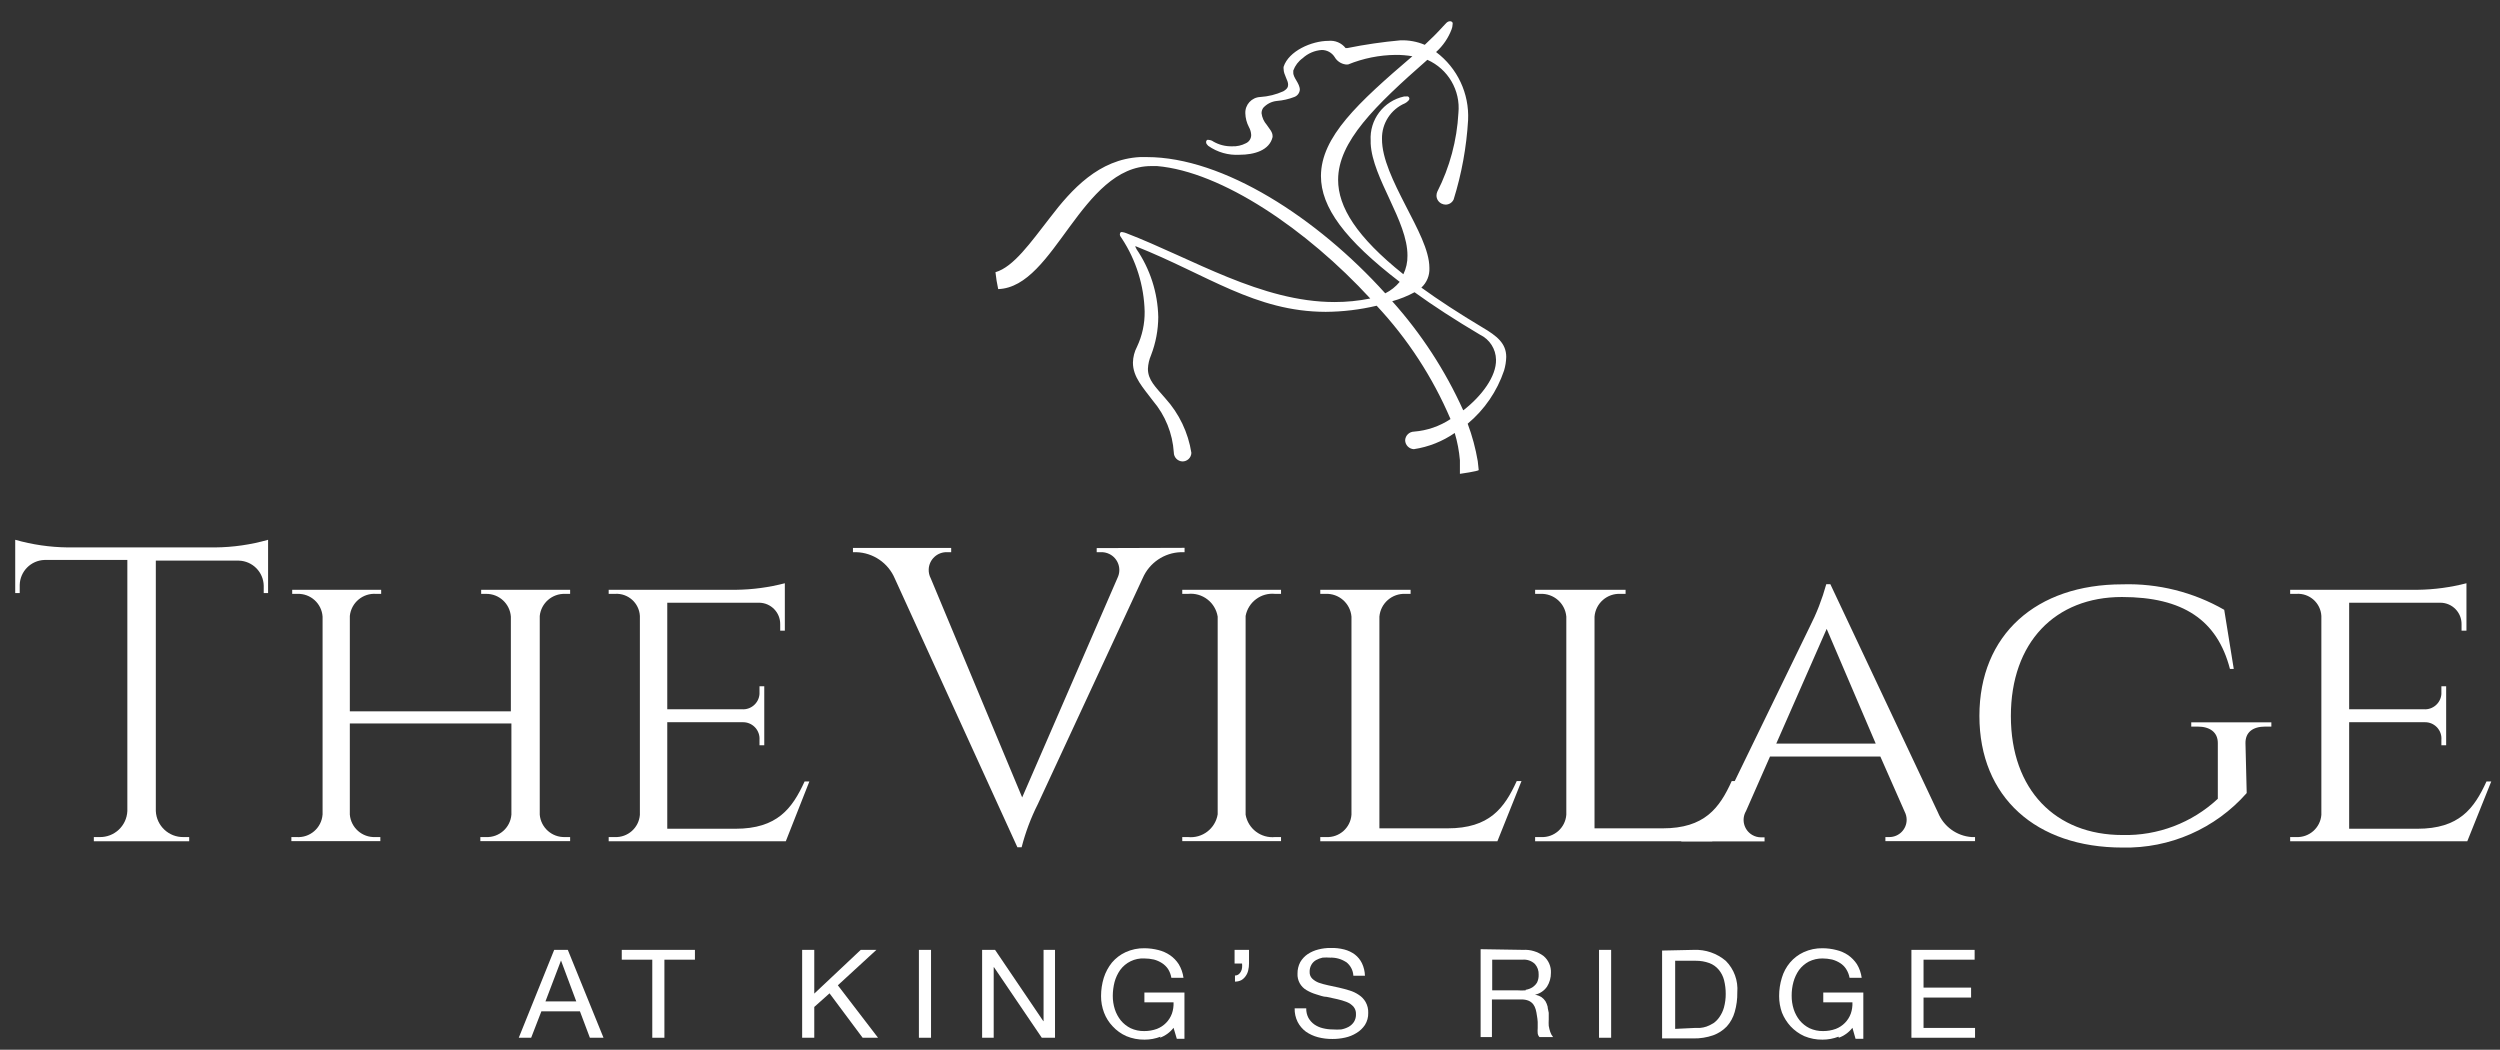 <?xml version="1.0" encoding="utf-8"?>
<!-- Generator: Adobe Illustrator 16.0.0, SVG Export Plug-In . SVG Version: 6.00 Build 0)  -->
<!DOCTYPE svg PUBLIC "-//W3C//DTD SVG 1.1//EN" "http://www.w3.org/Graphics/SVG/1.1/DTD/svg11.dtd">
<svg version="1.1" id="Layer_1" xmlns="http://www.w3.org/2000/svg" xmlns:xlink="http://www.w3.org/1999/xlink" x="0px" y="0px"
	 width="5792px" height="2432px" viewBox="1146.5 1914.5 5792 2432" enable-background="new 1146.5 1914.5 5792 2432"
	 xml:space="preserve">
<rect x="1146.5" y="1914.5" width="5792" height="2432" fill="#333333" stroke="none"/>
<title>Zancor_Village_Logo</title>
<path fill="#FFFFFF" d="M1645.125,3182.753c41.432-0.363,82.625-6.31,122.469-17.676v123.416h-10.1v-17.045
	c-0.656-31.557-25.9-57.077-57.447-58.078h-192.541v580.149c1.536,34.371,30.312,61.183,64.706,60.288h12.626v9.784h-220.949v-9.784
	h12.941c34.393,0.895,63.17-25.917,64.706-60.288v-581.728h-191.91c-31.548,1.001-56.791,26.521-57.446,58.078v18.623h-10.417
	v-123.416c39.647,11.277,80.62,17.222,121.838,17.676H1645.125z"/>
<path fill="#FFFFFF" d="M2259.364,3863.276v-9.469h13.257c30.401,1.28,56.356-21.744,58.709-52.081v-211.164h-374.352v211.164
	c2.514,30.386,28.563,53.371,59.025,52.081h11.679v9.47h-206.114v-9.47h11.68c31.116,2.331,58.23-21.005,60.562-52.122
	c0.015-0.196,0.028-0.394,0.041-0.59V3343.1c-2.028-30.589-28.08-53.979-58.709-52.713h-11.679v-9.469h206.114v9.469h-11.679
	c-30.785-2.208-57.758,20.433-60.92,51.134v220.95h373.09V3343.1c-2.171-30.011-27.361-53.125-57.447-52.713h-11.363v-9.469h206.114
	v9.469h-11.679c-29.952-0.992-55.58,21.329-58.71,51.134v460.521c2.668,30.134,28.479,52.892,58.71,51.766h11.679v9.469H2259.364z"
	/>
<path fill="#FFFFFF" d="M2967.033,3863.592h-410.334v-9.784h13.888c30.173,1.457,56.04-21.333,58.394-51.449v-460.838
	c-1.654-29.938-27.264-52.866-57.202-51.213c-0.397,0.022-0.794,0.049-1.191,0.079h-13.888v-9.469h295.44
	c38.036-0.469,75.875-5.557,112.684-15.151v109.843h-10.731v-14.835c0.362-27.192-21.387-49.529-48.579-49.892
	c-0.747-0.011-1.493-0.004-2.239,0.021h-210.849v246.832h172.656c21.03,1.632,39.401-14.093,41.033-35.123
	c0.153-1.967,0.153-3.943,0-5.911v-12.31h11.048v136.673h-11.048v-12.31c1.57-21.035-14.209-39.36-35.243-40.931
	c-1.086-0.08-2.176-0.115-3.266-0.104h-175.181v246.832h157.821c96.901,0,131.622-46.715,160.346-109.527h11.047L2967.033,3863.592z
	"/>
<path fill="#FFFFFF" d="M3890.916,3183.7v10.101h-8.521c-38.583,1.204-73.007,24.562-88.38,59.972l-243.044,523.649
	c-16.087,31.904-28.681,65.451-37.562,100.059h-9.785l-284.077-622.761c-15.25-35.93-49.999-59.712-89.012-60.919h-7.891v-9.785
	h227.578v9.785h-9.154c-22.818-0.893-42.041,16.882-42.934,39.7c-0.284,7.264,1.351,14.474,4.741,20.902l211.796,507.553
	l220.949-508.815c9.971-20.545,1.397-45.282-19.147-55.252c-6.312-3.064-13.302-4.471-20.308-4.088h-8.838v-9.47L3890.916,3183.7z"
	/>
<path fill="#FFFFFF" d="M3885.551,3863.276v-9.469h13.257c33.281,3.44,63.466-19.683,68.81-52.712V3343.1
	c-5.344-33.029-35.528-56.153-68.81-52.713h-13.257v-9.469h228.84v9.469h-13.572c-32.652-3.355-62.429,18.874-68.494,51.135v460.521
	c5.777,32.515,35.638,55.081,68.494,51.766h13.572v9.469H3885.551z"/>
<path fill="#FFFFFF" d="M4671.498,3724.079l-55.868,139.513h-410.335v-9.784h13.889c30.287,1.45,56.201-21.523,58.395-51.766V3343.1
	c-2.681-31.039-29.492-54.36-60.604-52.713h-11.679v-9.469h209.271v9.469h-11.994c-30.992-1.472-57.609,21.802-60.287,52.713
	v490.507h157.82c97.218,0,131.623-46.716,160.346-109.528L4671.498,3724.079z"/>
<path fill="#FFFFFF" d="M5168.635,3724.079l-55.237,139.513h-410.335v-9.784h13.889c30.287,1.45,56.201-21.523,58.395-51.766V3343.1
	c-2.678-30.911-29.297-54.185-60.288-52.713h-11.995v-9.469h209.586v9.469h-11.678c-31.05-1.64-57.769,21.722-60.288,52.713v490.507
	h157.821c96.902,0,131.622-46.716,160.03-109.528L5168.635,3724.079z"/>
<path fill="#FFFFFF" d="M5636.416,3796.992c13.028,32.255,43.268,54.292,77.963,56.815h7.892v9.47h-207.692v-9.47h9.153
	c22.14,0.003,40.089-17.941,40.093-40.081c0-6.369-1.517-12.646-4.425-18.312l-56.501-128.15h-255.67l-55.553,126.256
	c-11.331,19.223-4.934,43.991,14.289,55.322c6.191,3.65,13.244,5.582,20.432,5.597h8.207v9.47h-192.857v-9.47h8.523
	c34.732-2.727,65.164-24.307,79.225-56.184l209.271-430.536c16.314-31.834,29.322-65.256,38.824-99.742h9.469L5636.416,3796.992z
	 M5492.168,3637.277l-113.632-265.771l-116.788,265.771H5492.168z"/>
<path fill="#FFFFFF" d="M6351.66,3751.855c-72.626,82.498-177.982,128.707-287.865,126.256
	c-199.802,0-331.424-116.472-331.424-304.909c0-188.438,131.938-304.91,331.107-304.91c82.646-2.542,164.375,17.89,236.101,59.025
	l22.095,136.988h-8.838c-29.354-113.315-108.896-166.659-250.304-166.659c-154.349,0-257.247,104.793-257.247,275.871
	s103.529,275.556,258.51,275.556c81.797,1.987,161.115-28.153,220.949-83.961v-129.098c0-24.62-17.676-38.192-47.03-38.192h-14.521
	v-9.785h185.598v9.785h-13.888c-29.671,0-46.399,13.572-46.084,38.508L6351.66,3751.855z"/>
<path fill="#FFFFFF" d="M6862.684,3863.592H6452.35v-9.784h13.889c30.173,1.457,56.039-21.333,58.394-51.449v-460.838
	c-1.653-29.938-27.265-52.866-57.202-51.213c-0.397,0.022-0.795,0.049-1.191,0.079h-13.889v-9.469h295.441
	c38.139-0.48,76.08-5.568,112.999-15.151v109.843h-11.362v-14.835c0.362-27.192-21.387-49.529-48.58-49.892
	c-0.746-0.011-1.492-0.004-2.238,0.021h-209.587v246.832h172.656c21.03,1.632,39.401-14.093,41.034-35.123
	c0.152-1.967,0.152-3.943,0-5.911v-12.31h11.047v136.673h-11.047v-12.31c1.746-20.846-13.735-39.161-34.581-40.909
	c-1.306-0.109-2.617-0.151-3.928-0.125h-175.182v246.832h157.821c97.218,0,131.623-46.715,160.346-109.527h11.048L6862.684,3863.592
	z"/>
<path fill="#FFFFFF" d="M2462.006,4115.159l82.698,203.589h-31.563l-23.043-61.234h-89.326l-23.673,61.234h-28.724l82.066-203.589
	H2462.006z M2481.576,4234.472l-35.353-94.692l0,0l-35.983,94.692H2481.576z"/>
<polygon fill="#FFFFFF" points="2587,4137.885 2587,4115.159 2756.5,4115.159 2756.5,4137.885 2685.796,4137.885 2685.796,4318.748 
	2657.704,4318.748 2657.704,4137.885 "/>
<polygon fill="#FFFFFF" points="3033.002,4115.159 3033.002,4216.48 3140.636,4115.159 3176.935,4115.159 3087.608,4197.226 
	3180.723,4318.748 3145.055,4318.748 3068.354,4215.849 3033.002,4247.412 3033.002,4318.748 3004.91,4318.748 3004.91,4115.159 "/>
<rect x="3275.415" y="4115.159" fill="#FFFFFF" width="28.092" height="203.589"/>
<polygon fill="#FFFFFF" points="3451.859,4115.159 3563.596,4280.239 3564.228,4280.239 3564.228,4115.159 3590.741,4115.159 
	3590.741,4318.748 3560.124,4318.748 3449.334,4155.245 3448.702,4155.245 3448.702,4318.748 3421.873,4318.748 3421.873,4115.159 
	"/>
<path fill="#FFFFFF" d="M3835.363,4316.223c-11.773,4.583-24.296,6.938-36.93,6.944c-14.615,0.203-29.117-2.59-42.611-8.207
	c-11.958-5.349-22.699-13.082-31.564-22.726c-8.656-9.1-15.416-19.829-19.885-31.564c-4.67-12.299-7.023-25.354-6.945-38.509
	c-0.032-14.336,2.096-28.595,6.313-42.296c4.062-12.857,10.485-24.846,18.938-35.352c8.656-10.191,19.428-18.377,31.564-23.989
	c13.854-6.334,28.959-9.463,44.189-9.153c10.645,0.137,21.238,1.514,31.564,4.104c9.684,2.367,18.874,6.428,27.145,11.994
	c8.035,5.553,14.898,12.631,20.201,20.832c5.818,9.648,9.579,20.395,11.048,31.564h-28.093c-1.164-7.168-3.738-14.035-7.574-20.201
	c-3.749-5.541-8.581-10.265-14.204-13.889c-5.751-3.673-12.032-6.441-18.623-8.206c-7.356-1.653-14.871-2.5-22.41-2.525
	c-21.95-1.021-42.942,9.061-55.869,26.829c-5.87,8.451-10.247,17.846-12.941,27.776c-2.624,10.32-4.002,20.917-4.103,31.564
	c-0.11,10.706,1.488,21.361,4.734,31.564c3.028,9.396,7.734,18.164,13.889,25.882c6.238,7.516,13.979,13.645,22.726,17.992
	c9.878,4.59,20.675,6.857,31.564,6.629c10.008,0.079,19.948-1.631,29.354-5.051c16.128-6.229,28.783-19.114,34.721-35.352
	c2.908-8.415,4.193-17.305,3.788-26.199h-67.548v-22.726h92.799v107.317h-17.676l-7.575-25.566
	c-8.111,10.531-19.062,18.525-31.564,23.042"/>
<path fill="#FFFFFF" d="M4040.215,4115.159v31.563c0.03,5.424-0.606,10.83-1.894,16.099c-1.084,4.778-3.124,9.288-5.997,13.257
	c-2.569,3.716-5.906,6.838-9.785,9.153c-4.587,2.352-9.681,3.544-14.835,3.472V4174.5c2.939,0.092,5.827-0.797,8.207-2.525
	c2.271-1.641,4.112-3.807,5.365-6.312c1.605-2.807,2.575-5.932,2.841-9.154c0.312-3.254,0.312-6.53,0-9.784h-17.36v-31.564H4040.215
	z"/>
<path fill="#FFFFFF" d="M4264.32,4142.936c-10.824-6.873-23.486-10.285-36.298-9.785c-5.777-0.467-11.583-0.467-17.36,0
	c-5.307,1.122-10.415,3.037-15.15,5.682c-4.466,2.562-8.17,6.267-10.732,10.731c-2.893,5.089-4.312,10.88-4.104,16.729
	c-0.262,5.615,1.792,11.092,5.682,15.15c4.428,4.291,9.693,7.622,15.467,9.785c7.127,2.452,14.4,4.455,21.779,5.997l24.936,5.366
	c8.207,1.894,16.729,4.104,24.619,6.628c7.762,2.311,15.11,5.825,21.78,10.417c6.386,4.164,11.688,9.791,15.466,16.413
	c4.297,7.7,6.373,16.441,5.998,25.251c0.279,9.805-2.357,19.472-7.576,27.776c-5.055,7.587-11.74,13.95-19.569,18.623
	c-8.142,5.102-17.116,8.734-26.514,10.731c-9.638,2.143-19.482,3.201-29.354,3.156c-11.285,0.115-22.535-1.264-33.458-4.103
	c-10.052-2.63-19.562-7.011-28.092-12.942c-7.931-5.938-14.407-13.601-18.938-22.41c-4.859-9.796-7.244-20.633-6.945-31.564h26.83
	c-0.236,7.677,1.502,15.285,5.051,22.096c3.389,5.962,8.018,11.129,13.572,15.15c6.001,4.193,12.752,7.193,19.886,8.838
	c7.535,1.889,15.273,2.843,23.042,2.841c6.41,0.456,12.844,0.456,19.254,0c6.062-1.086,11.92-3.109,17.36-5.997
	c4.954-2.747,9.177-6.645,12.31-11.363c3.412-5.475,5.064-11.864,4.734-18.308c0.261-6.186-1.762-12.251-5.681-17.044
	c-4.255-4.728-9.55-8.402-15.467-10.732c-7.081-2.76-14.361-4.977-21.779-6.628l-24.62-5.366c-8.522,0-16.729-3.787-24.936-5.997
	c-7.615-2.267-14.928-5.446-21.779-9.47c-13.794-7.774-21.988-22.696-21.148-38.508c-0.156-9.229,2.015-18.347,6.312-26.514
	c4.322-7.428,10.254-13.792,17.361-18.623c7.533-4.958,15.86-8.588,24.619-10.731c9.273-2.417,18.826-3.585,28.408-3.473
	c10.631-0.317,21.256,0.852,31.564,3.473c8.883,2.267,17.244,6.233,24.619,11.679c6.953,5.381,12.57,12.294,16.414,20.201
	c4.293,9.097,6.657,18.983,6.944,29.039h-26.83c-0.606-12.412-6.602-23.939-16.413-31.564"/>
<path fill="#FFFFFF" d="M4675.286,4115.159c16.964-1.004,33.736,4.027,47.347,14.204c11.492,9.66,17.8,24.145,17.044,39.139
	c0.093,11.145-2.972,22.088-8.838,31.564c-6.55,9.721-16.624,16.513-28.092,18.938l0,0c5.368,0.901,10.513,2.83,15.15,5.682
	c3.595,2.583,6.694,5.79,9.153,9.47c2.248,3.959,3.947,8.207,5.051,12.625c0,4.419,1.894,9.154,2.525,14.204v15.151
	c-0.312,5.045-0.312,10.105,0,15.15c0.822,4.707,1.982,9.348,3.472,13.889c1.442,4.376,3.69,8.444,6.629,11.994h-31.564
	c-2.224-2.343-3.659-5.323-4.104-8.522c-0.359-4.096-0.359-8.214,0-12.31c0-4.42,0-9.154,0-14.204
	c-0.3-5.087-0.933-10.147-1.894-15.151c-0.583-4.8-1.533-9.548-2.841-14.203c-1.183-4.2-3.106-8.156-5.681-11.68
	c-2.715-3.373-6.172-6.074-10.102-7.891c-5.289-2.229-10.992-3.305-16.729-3.156h-68.811v87.117h-26.197v-203.589L4675.286,4115.159
	z M4681.283,4207.643c5.484-0.838,10.744-2.77,15.467-5.682c4.333-2.865,7.994-6.634,10.732-11.048
	c2.746-5.698,4.047-11.986,3.787-18.308c0.426-9.146-2.746-18.098-8.838-24.936c-7.73-7.227-18.189-10.789-28.724-9.785h-70.073
	v71.02h58.71c6.304,0.492,12.636,0.492,18.938,0"/>
<rect x="4851.1" y="4115.159" fill="#FFFFFF" width="28.092" height="203.589"/>
<path fill="#FFFFFF" d="M5070.785,4115.159c27.062-1.114,53.549,8.016,74.176,25.566c19.062,19.267,28.748,45.903,26.514,72.913
	c0.279,15.365-1.742,30.686-5.996,45.453c-3.456,12.409-9.719,23.857-18.309,33.458c-8.811,9.165-19.609,16.185-31.563,20.517
	c-14.712,5.088-30.204,7.546-45.769,7.26h-72.598v-203.589L5070.785,4115.159z M5073.311,4296.021h11.679
	c5.158-0.441,10.245-1.502,15.15-3.156c5.604-2.115,10.993-4.758,16.098-7.891c5.464-3.84,10.173-8.655,13.888-14.204
	c4.706-6.718,8.229-14.19,10.417-22.095c2.802-10.285,4.183-20.904,4.104-31.564c0.03-10.637-1.242-21.236-3.788-31.564
	c-2.215-8.926-6.424-17.235-12.31-24.304c-5.781-6.972-13.292-12.306-21.779-15.466c-10.118-3.656-20.808-5.473-31.563-5.366
	h-47.662v157.82L5073.311,4296.021z"/>
<path fill="#FFFFFF" d="M5405.997,4316.223c-11.773,4.583-24.296,6.938-36.93,6.944c-14.616,0.203-29.118-2.59-42.612-8.207
	c-11.895-5.459-22.614-13.177-31.564-22.726c-8.457-9.252-15.191-19.941-19.885-31.564c-4.416-12.357-6.659-25.387-6.629-38.509
	c-0.033-14.336,2.096-28.595,6.312-42.296c3.805-12.965,10.253-25.002,18.939-35.352c8.656-10.191,19.427-18.377,31.563-23.989
	c13.854-6.334,28.96-9.463,44.19-9.153c10.648,0.092,21.246,1.47,31.563,4.104c9.804,2.306,19.107,6.369,27.461,11.994
	c7.959,5.641,14.808,12.703,20.201,20.832c5.817,9.648,9.579,20.395,11.048,31.564h-28.092c-1.271-7.189-3.953-14.055-7.892-20.201
	c-3.546-5.6-8.289-10.343-13.889-13.889c-5.751-3.673-12.031-6.441-18.622-8.206c-7.357-1.653-14.871-2.5-22.411-2.525
	c-10.938-0.032-21.739,2.452-31.564,7.26c-8.922,4.772-16.682,11.455-22.726,19.569c-5.871,8.451-10.248,17.846-12.941,27.777
	c-2.779,10.289-4.16,20.906-4.104,31.563c-0.111,10.706,1.488,21.361,4.734,31.564c3.028,9.396,7.733,18.164,13.888,25.883
	c6.239,7.516,13.979,13.644,22.727,17.991c9.877,4.59,20.675,6.857,31.563,6.629c10.008,0.079,19.949-1.631,29.355-5.051
	c16.128-6.229,28.783-19.114,34.721-35.352c2.908-8.415,4.193-17.305,3.787-26.199h-67.547v-22.726h92.799v107.318h-17.992
	l-7.26-25.567c-8.111,10.531-19.062,18.525-31.564,23.042"/>
<polygon fill="#FFFFFF" points="5721.323,4115.159 5721.323,4137.885 5602.957,4137.885 5602.957,4202.592 5713.117,4202.592 
	5713.117,4225.634 5602.957,4225.634 5602.957,4296.021 5722.27,4296.021 5722.27,4318.748 5574.865,4318.748 5574.865,4115.159 "/>
<path fill="#FFFFFF" d="M4631.097,2773.05c3.073-10.251,4.771-20.865,5.05-31.564c0-31.563-21.463-48.608-55.236-68.494
	c-54.502-32.616-101.637-63.339-141.408-92.167c12.662-11.625,19.488-28.285,18.623-45.452c0-41.034-28.092-91.853-55.553-145.511
	c-27.461-53.659-54.605-108.266-54.291-153.718c-0.674-35.768,20.432-68.362,53.344-82.383l5.366-3.472
	c0-1.895,3.788-1.578,4.734-6.944c0.15-2.358-1.259-4.537-3.472-5.366c-1.246-0.284-2.541-0.284-3.788,0h-4.734
	c-47.729,10.227-80.765,53.871-77.647,102.584c-0.158,2.207-0.158,4.422,0,6.628c4.104,80.489,85.854,179.916,85.223,259.773
	c0.255,14.854-2.989,29.56-9.469,42.928c-108.266-86.486-151.193-155.612-151.193-218.74c0-88.38,85.224-171.394,206.746-278.08
	c48.003,21.245,77.002,70.848,71.967,123.101c-3.437,63.555-20.1,125.693-48.926,182.44c-1.225,2.787-1.869,5.794-1.893,8.838
	c-0.029,8.109,4.65,15.498,11.994,18.938c2.867,1.358,5.982,2.111,9.153,2.209c8.019-0.016,15.292-4.7,18.622-11.994l0,0l0,0
	c18.568-59.649,29.804-121.338,33.459-183.703c3.066-61.671-24.737-120.828-74.176-157.821
	c16.041-14.437,28.381-32.514,35.982-52.712c1.357-3.421,2.104-7.053,2.21-10.731c0.431-1.549,0.431-3.187,0-4.735
	c-1.165-2.021-3.351-3.234-5.682-3.156c-7.259,0-10.416,6.312-16.097,11.679c-13.258,14.835-27.777,29.039-42.613,42.928
	c-17.759-7.477-36.924-11.029-56.184-10.417c-41.436,3.743-82.637,9.749-123.416,17.992h-3.787
	c-9.486-12.06-24.517-18.381-39.771-16.729c-39.139,0-92.167,23.674-103.846,59.973c-0.307,1.775-0.307,3.59,0,5.365
	c0,13.257,10.732,26.198,10.416,36.299c0,5.051-1.894,9.785-11.047,15.151c-16.838,7.594-34.909,12.085-53.344,13.257
	c-20.029,0.852-35.576,17.779-34.724,37.809c0.001,0.022,0.002,0.046,0.003,0.068c0.295,11.009,3.103,21.806,8.207,31.564
	c3.238,5.694,5.078,12.077,5.365,18.622c0.043,8.372-4.93,15.957-12.625,19.255c-9.741,5.015-20.619,7.407-31.564,6.944
	c-15.26,0.392-30.331-3.431-43.559-11.048c-3.025-2.256-6.648-3.573-10.416-3.788c-1.236-0.368-2.553-0.368-3.788,0
	c-1.631,1.157-2.578,3.052-2.525,5.051c0,4.104,2.21,5.365,4.735,8.522c21.213,15.064,46.942,22.416,72.913,20.832
	c33.773,0,69.125-10.101,76.385-41.033v-2.525c0-9.469-7.575-16.729-13.572-25.883c-6.603-7.535-10.782-16.884-11.994-26.829
	c0.012-4.389,1.33-8.674,3.787-12.311c8.159-9.096,19.41-14.834,31.564-16.098c13.843-1.06,27.454-4.144,40.401-9.153
	c7.216-2.564,12.272-9.101,12.941-16.729c0-15.151-15.781-27.776-15.15-40.087c-0.156-1.469-0.156-2.95,0-4.419l0,0
	c4.196-11.552,11.789-21.565,21.779-28.724c12.152-11.148,27.736-17.827,44.189-18.938c11.994-0.065,23.188,6.007,29.671,16.098
	c5.306,9.356,14.616,15.757,25.251,17.36c2.096,0.268,4.218,0.268,6.313,0c34.997-14.247,72.374-21.744,110.159-22.095
	c12.904-0.086,25.79,0.971,38.508,3.156c-126.256,107.95-211.479,186.86-211.795,277.449c0,72.282,54.605,147.089,182.44,245.254
	c-9.171,11.086-20.569,20.12-33.458,26.514c-157.821-174.865-375.299-315.642-552.374-315.642h-16.098
	c-94.692,5.05-157.821,74.176-208.323,140.461c-45.453,58.394-84.276,113.946-126.257,126.256
	c1.365,13.155,3.473,26.223,6.312,39.14c66.285-2.209,114.263-74.491,165.712-144.563s108.266-140.776,189.385-140.461h12.942
	c150.245,12.941,347.206,147.405,493.979,306.804c-27.221,5.511-54.927,8.26-82.699,8.207
	c-169.814,0-328.582-100.374-482.932-159.715c-2.647-1.03-5.399-1.771-8.207-2.21c-1.347-0.334-2.756-0.334-4.103,0
	c-1.435,1.283-2.241,3.126-2.21,5.051c0,4.104,2.21,5.682,4.734,9.785c32.964,50.277,51.221,108.767,52.713,168.868
	c0.416,28.241-5.63,56.204-17.676,81.751c-6.012,11.396-9.256,24.047-9.47,36.93c0,33.459,23.673,58.078,46.399,88.38
	c28.542,33.646,45.478,75.597,48.293,119.628l0,0c-0.012,11.146,8.752,20.326,19.886,20.833l0,0
	c11.211,0.178,20.488-8.678,20.832-19.886l0,0l0,0c-7.357-47.062-28.312-90.948-60.287-126.257
	c-22.727-26.514-40.402-42.296-40.402-68.494c0.49-10.874,2.95-21.568,7.26-31.564c10.874-28.206,16.542-58.15,16.729-88.379
	c-1.225-56.431-18.886-111.279-50.818-157.821c0-1.894-2.21-4.104-3.157-5.682h2.841
	c164.449,65.338,275.871,151.192,439.058,151.508c39.761-0.262,79.362-5.026,118.05-14.203
	c71.893,76.9,129.789,165.776,171.078,262.613c-25.188,16.646-54.182,26.636-84.275,29.039l0,0
	c-11.082,0.146-20.172,8.822-20.833,19.886l0,0c0.155,11.197,9.014,20.332,20.201,20.832l0,0
	c34.009-5.161,66.393-18.007,94.692-37.562c6.121,20.584,10.139,41.734,11.994,63.129v31.564c0,0,42.612-5.998,43.559-8.838l0,0
	l-2.209-20.518c-5.016-29.608-12.837-58.674-23.357-86.801C4585.733,2863.68,4614.902,2821.074,4631.097,2773.05z
	 M4536.404,2864.901c-41.573-92.09-97.035-177.253-164.449-252.513c17.987-4.963,35.354-11.952,51.765-20.833
	c43.349,31.354,93.956,64.181,151.823,98.48l2.525-4.104v-1.894v1.894l-2.525,4.104c22.234,10.73,36.521,33.077,36.93,57.763
	c0.948,38.192-32.51,83.645-75.438,117.103H4536.404z"/>
</svg>
